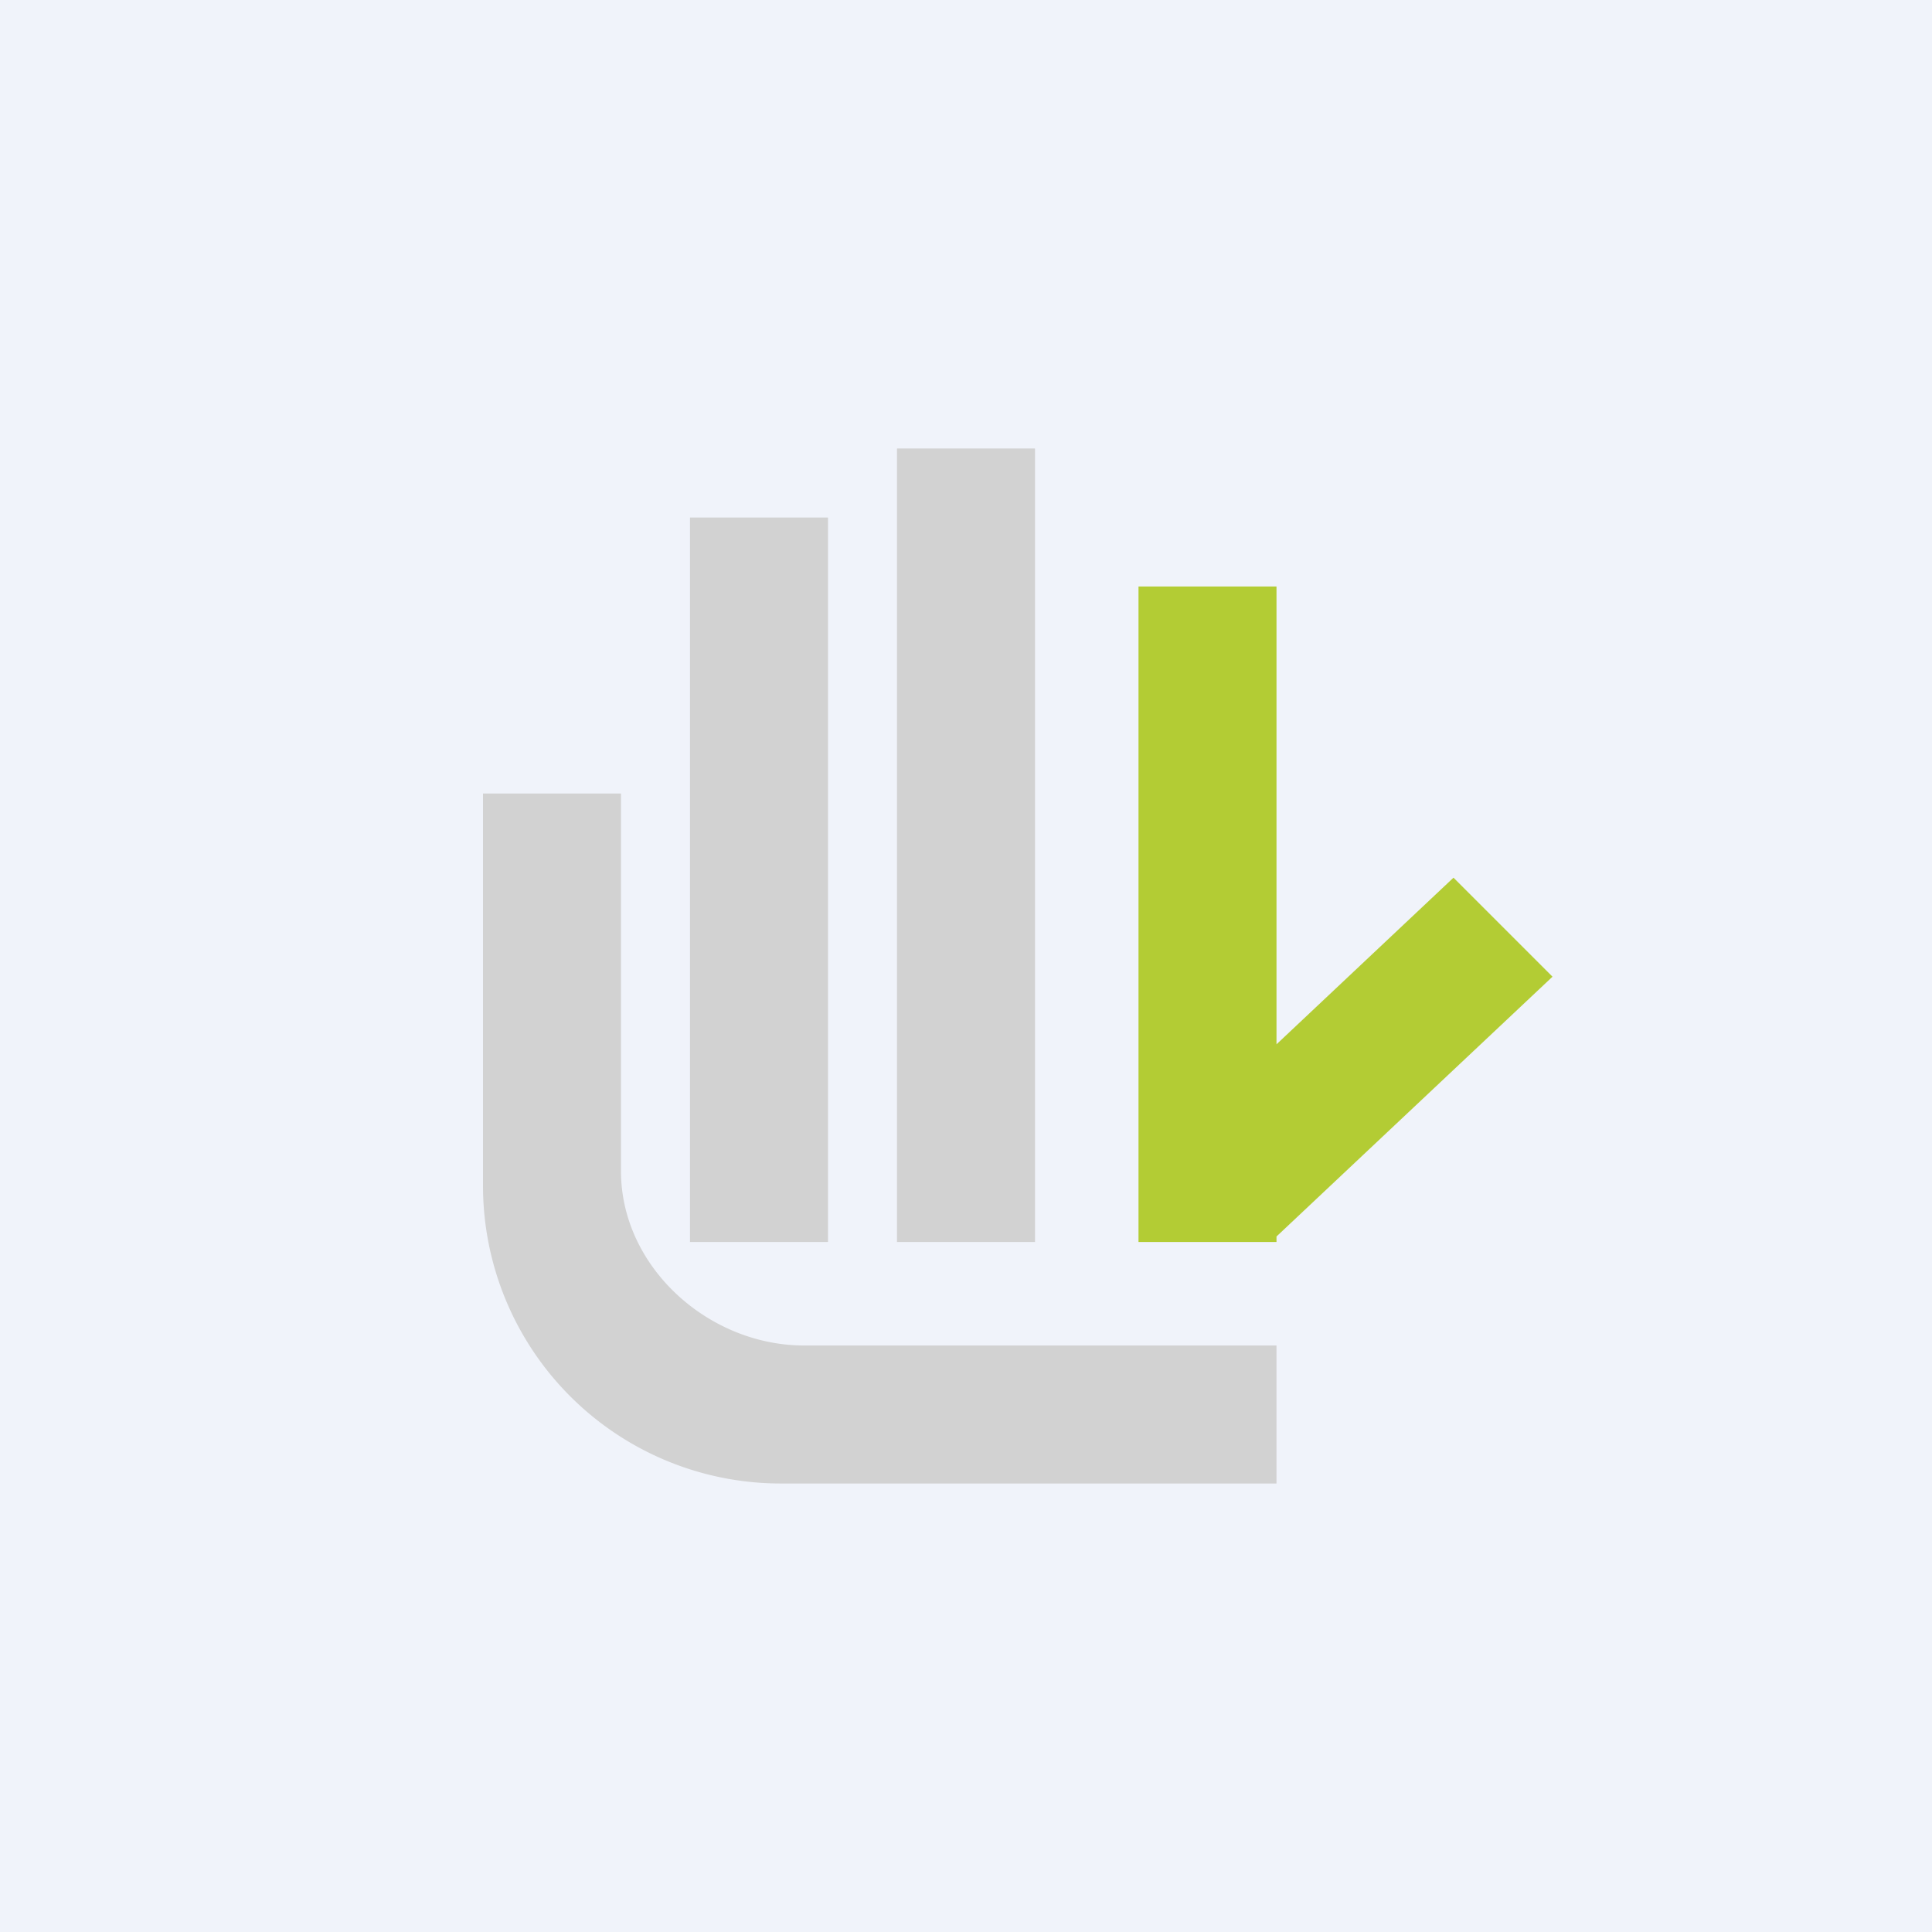 <!-- by TradingView --><svg width="56" height="56" viewBox="0 0 56 56" xmlns="http://www.w3.org/2000/svg"><path fill="#F0F3FA" d="M0 0h56v56H0z"/><path d="M30 13h-4v23h4V13Zm-10 2h4v21h-4V15Zm-6 19.38V23h4v10.95c0 2.77 2.53 5.05 5.31 5.05H37v4H22.64A8.63 8.63 0 0 1 14 34.38Z" fill="#D2D2D2"/><path d="M37 17h-4v19h4v-.16l8-7.53-2.87-2.87L37 30.27V17Z" fill="#B3CC34"/></svg>